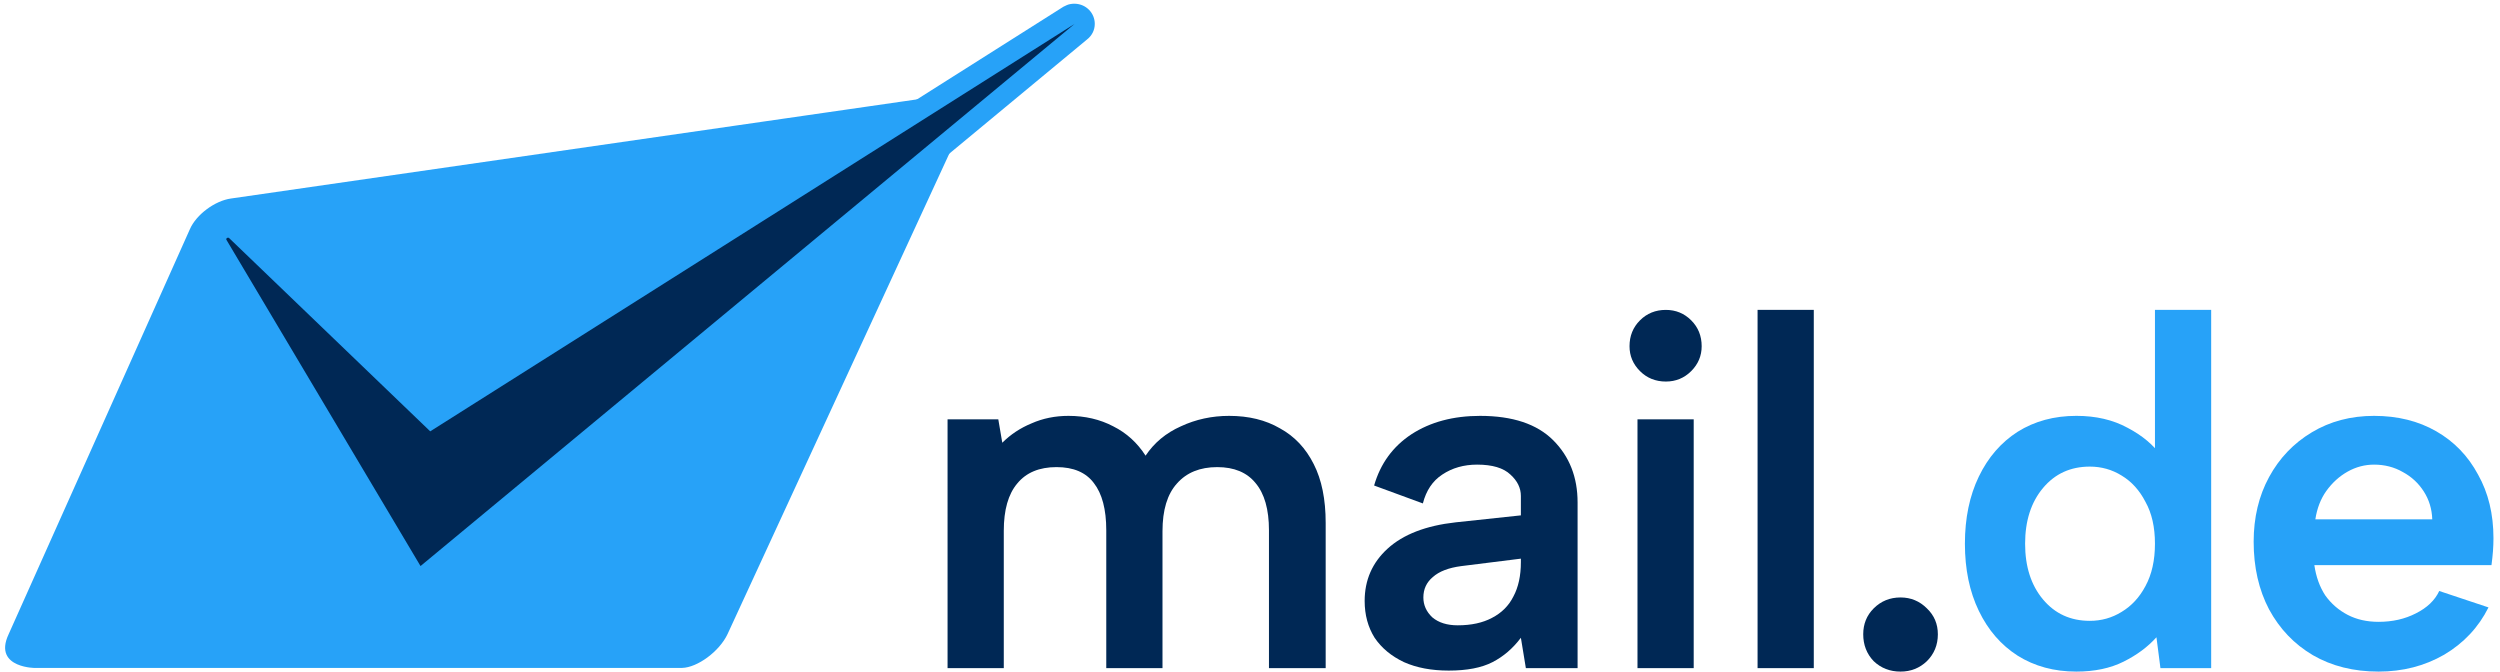 <svg viewBox="0 0 670 180" xmlns="http://www.w3.org/2000/svg">
	    	<path id="core" fill="#27a2f8" d="m 195,169.9 c -2.2,4.7 -8.1,9 -12.2,9.1 H 9 c 1.6,0 -11.1,0.4 -6.7,-9 L 50.9,61.4 c 1.7,-3.9 6.7,-7.6 11,-8.2 L 254.3,25.4 c 4.3,-0.7 5.9,3 3.6,8.2 z" />
	    	<path id="hook" fill="#002855" d="m 112.7,154.3 c -0.1,0 -0.3,0 -0.5,0 -0.8,-0.1 -1.4,-0.6 -1.8,-1.3 l -52,-87.4 c -0.6,-1.1 -0.5,-2.2 0,-3.1 C 59,61.5 60,61 61,61 c 0.7,0 1.7,0.4 2.2,0.9 l 52.3,50.3 171,-108.1 c 0.4,-0.3 0.9,-0.4 1.4,-0.4 0.8,0 1.6,0.4 2.2,1.1 0.8,1.1 0.6,2.7 -0.5,3.6 L 114.4,153.7 c -0.5,0.4 -1.1,0.6 -1.7,0.6" />
	    	<path id="edge" fill="#27a2f8" d="m 288,6.4 v 0 m 0,0 -175.3,145.3 -52,-87.4 c -0.2,-0.3 0.1,-0.6 0.4,-0.6 0.1,0 0.2,0 0.3,0.1 L 115.3,115.6 288,6.4 M 288,1 c -0.4,0 -0.8,0 -1.2,0.1 -0.6,0.1 -1.2,0.4 -1.8,0.7 L 115.9,108.8 65,59.9 c -1,-1 -2.4,-1.6 -4,-1.6 -2,0 -3.9,1.1 -4.9,2.8 -1,1.7 -1.1,3.9 -0.1,5.7 0,0.1 0.1,0.1 0.1,0.2 l 52,87.4 c 0.8,1.3 2.1,2.3 3.7,2.5 0.3,0 0.6,0.1 0.9,0.1 1.2,0 2.4,-0.4 3.4,-1.2 L 291.3,10.6 c 1.3,-1 2.1,-2.5 2.1,-4.2 0,-2.9 -2.3,-5.3 -5.3,-5.4 0,0 0,0 -0.1,0 m 0,10.7 z" />
	    	
	    	<path fill="#002855" d="m 253.946,112.386 h 13.6 l 1.067,6.267 q 3.333,-3.333 7.867,-5.2 4.533,-2 9.867,-2 6.667,0 12,2.8 5.333,2.667 8.667,7.867 3.467,-5.2 9.467,-7.867 6,-2.8 12.933,-2.8 7.867,0 13.6,3.333 5.867,3.2 9.067,9.6 3.2,6.267 3.2,15.733 v 38.933 h -15.2 v -36.933 q 0,-8.4 -3.6,-12.667 -3.467,-4.267 -10.267,-4.267 -6.933,0 -10.8,4.4 -3.867,4.267 -3.867,12.8 v 36.667 H 296.48 v -36.933 q 0,-8.4 -3.333,-12.667 -3.2,-4.267 -10,-4.267 -6.933,0 -10.533,4.4 -3.6,4.267 -3.6,12.667 v 36.8 h -15.067 z" />
			<path fill="#002855" d="m 408.929,179.052 -1.333,-8.133 q -3.2,4.267 -7.6,6.533 -4.4,2.267 -11.733,2.267 -6.933,0 -12,-2.267 -5.067,-2.4 -7.867,-6.533 -2.667,-4.267 -2.667,-9.867 0,-8.4 6.133,-14 6.267,-5.733 18.267,-7.067 l 17.467,-1.867 v -5.2 q 0,-3.2 -2.8,-5.733 -2.8,-2.667 -8.933,-2.667 -5.333,0 -9.333,2.667 -3.867,2.533 -5.2,7.733 l -13.067,-4.8 q 2.533,-8.8 10,-13.733 7.6,-4.933 18.4,-4.933 13.067,0 19.6,6.533 6.533,6.533 6.533,16.667 v 44.4 z m -1.333,-29.333 -16,2 q -5.067,0.667 -7.6,2.933 -2.533,2.133 -2.533,5.467 0,3.067 2.4,5.333 2.533,2.133 6.8,2.133 5.467,0 9.2,-2 3.867,-2 5.733,-5.733 2,-3.733 2,-9.2 z" />
			<path fill="#002855" d="m 438.846,112.386 h 15.067 v 66.666 h -15.067 z m 7.6,-10.133 q -4.133,0 -6.933,-2.8 -2.8,-2.8 -2.8,-6.667 0,-4.133 2.8,-6.933 2.8,-2.8 6.933,-2.8 4,0 6.8,2.8 2.8,2.8 2.8,6.933 0,3.867 -2.8,6.667 -2.8,2.8 -6.8,2.8 z" />
			<path fill="#002855" d="m 471.029,83.053 h 15.067 V 179.052 H 471.029 Z" />
			<path fill="#002855" d="m 509.346,179.986 q -4.267,0 -7.2,-2.8 -2.8,-2.933 -2.8,-7.2 0,-4.133 2.8,-6.933 2.933,-2.933 7.2,-2.933 4.133,0 7.067,2.933 2.933,2.8 2.933,6.933 0,4.267 -2.933,7.2 -2.933,2.8 -7.067,2.8 z" />
			
			<path fill="#27a2f8" d="m 579.262,122.253 -1.733,0.4 V 83.053 h 15.067 v 96 h -13.6 l -1.067,-8.267 q -3.467,3.867 -8.8,6.533 -5.333,2.667 -12.667,2.667 -8.933,0 -15.733,-4.267 -6.667,-4.267 -10.4,-12 -3.733,-7.733 -3.733,-18 0,-10.267 3.733,-18 3.733,-7.733 10.4,-12 6.8,-4.267 15.733,-4.267 7.867,0 13.733,3.2 5.867,3.067 9.067,7.6 z m -36.533,23.467 q 0,9.2 4.8,14.933 4.8,5.733 12.533,5.733 4.667,0 8.533,-2.4 4,-2.4 6.4,-6.933 2.533,-4.667 2.533,-11.333 0,-6.667 -2.533,-11.2 -2.4,-4.667 -6.4,-7.067 -3.867,-2.4 -8.533,-2.4 -7.733,0 -12.533,5.733 -4.8,5.733 -4.8,14.933 z" />
    	    <path  fill="#27a2f8" d="m 637.446,179.986 q -10,0 -17.6,-4.4 -7.467,-4.4 -11.733,-12.267 -4.133,-7.867 -4.133,-18.133 0,-9.733 4.133,-17.333 4.133,-7.6 11.467,-12 7.333,-4.4 16.667,-4.4 9.467,0 16.667,4.133 7.2,4.133 11.2,11.6 4.133,7.333 4.133,17.067 0,1.6 -0.133,3.467 -0.133,1.733 -0.4,3.733 h -47.467 q 0.667,4.667 2.933,8.133 2.4,3.333 6,5.2 3.6,1.867 8.267,1.867 5.6,0 10,-2.267 4.533,-2.267 6.267,-6 l 13.2,4.4 q -4,8 -11.867,12.667 -7.867,4.533 -17.6,4.533 z m 14.4,-40.8 q -0.133,-4.133 -2.267,-7.467 -2.133,-3.333 -5.6,-5.2 -3.467,-2 -7.733,-2 -3.733,0 -7.067,1.867 -3.333,1.867 -5.733,5.2 -2.267,3.2 -2.933,7.6 z" />
</svg>
